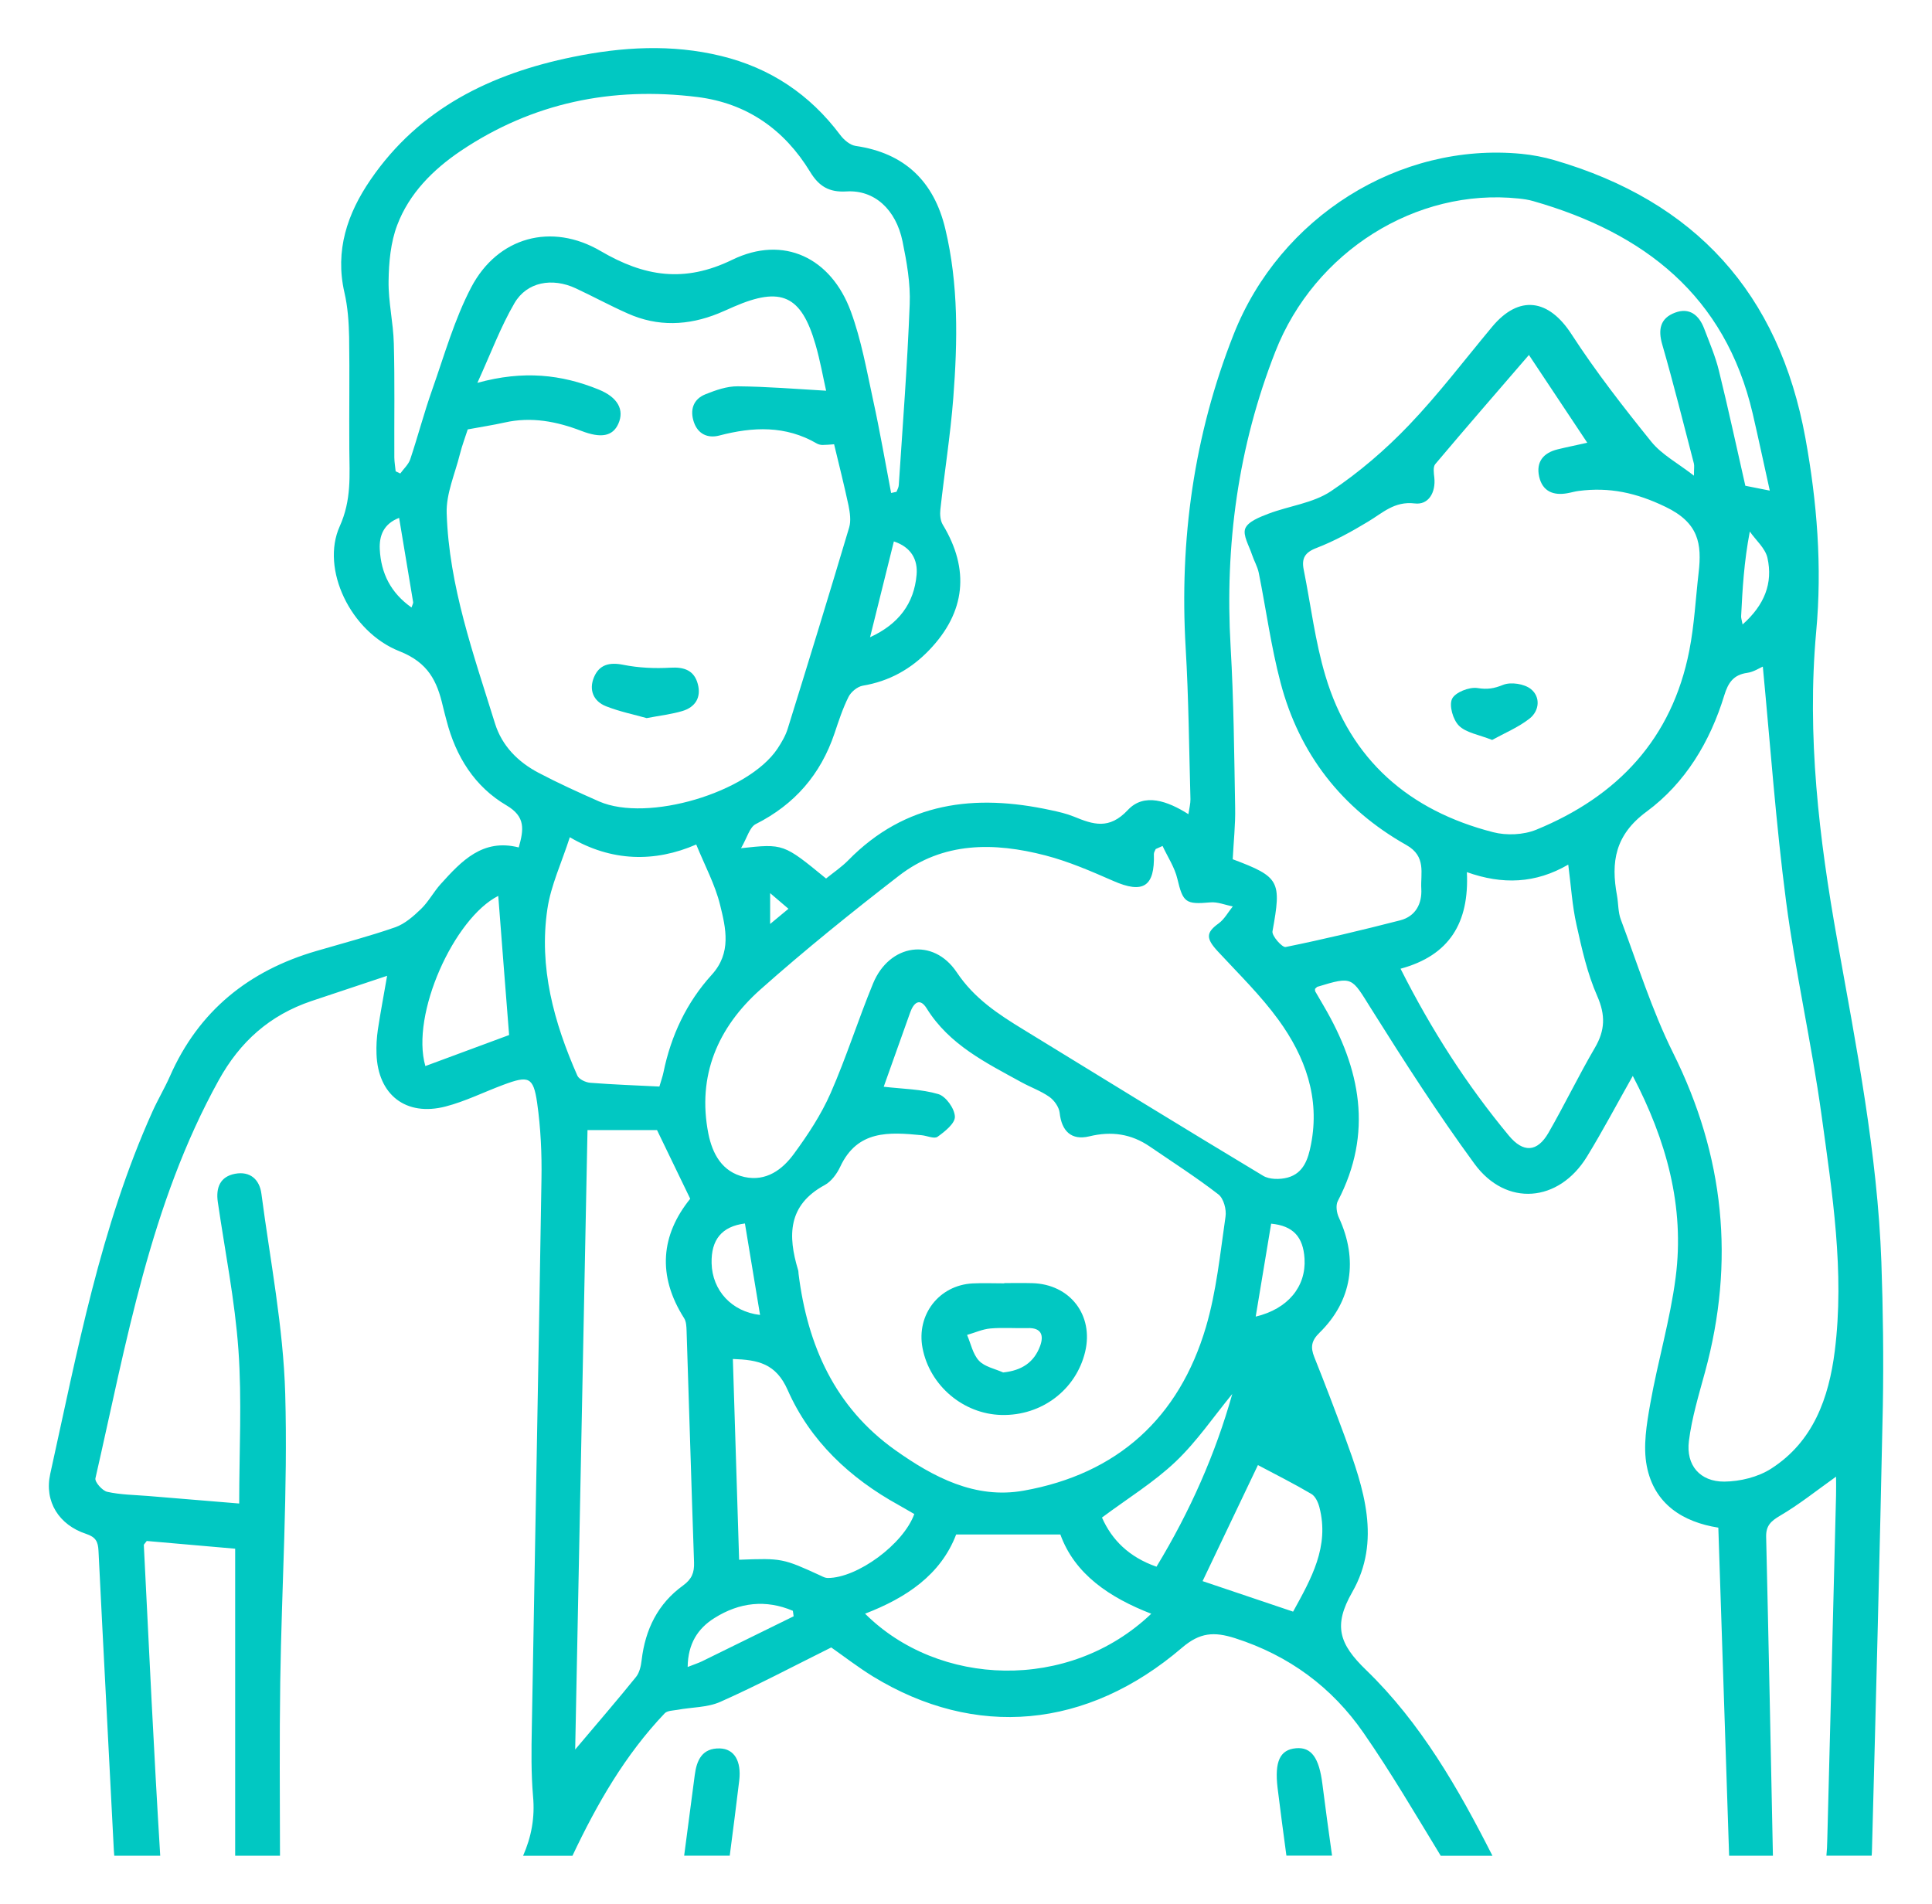 <?xml version="1.0" encoding="utf-8"?>
<!-- Generator: Adobe Illustrator 23.0.2, SVG Export Plug-In . SVG Version: 6.00 Build 0)  -->
<svg version="1.1" id="Layer_1" xmlns="http://www.w3.org/2000/svg" xmlns:xlink="http://www.w3.org/1999/xlink" x="0px" y="0px"
	 viewBox="0 0 302.64 298.25" style="enable-background:new 0 0 302.64 298.25;" xml:space="preserve">
<style type="text/css">
	.st0{fill:#01C8C2;}
</style>
<g id="v96q0Y.tif">
	<g>
		<path class="st0" d="M294.71,197.72c-0.62-17.04-3.92-33.7-6.91-50.42c-2.86-15.98-4.78-32.04-3.3-48.36
			c0.94-10.16,0.14-20.25-1.69-30.31c-4.14-22.69-17.26-37.12-39.32-43.54c-1.68-0.49-3.42-0.82-5.16-0.99
			c-19.14-1.84-37.82,9.86-45.09,28.3c-6.23,15.78-8.5,32.17-7.51,49.08c0.47,7.91,0.53,15.81,0.75,23.73
			c0.01,0.69-0.18,1.4-0.32,2.34c-3.29-2.09-6.95-3.37-9.48-0.66c-2.93,3.13-5.42,2.29-8.46,1.04c-1.16-0.47-2.42-0.76-3.66-1.02
			c-11.85-2.57-22.72-1.28-31.68,7.86c-1.06,1.08-2.35,1.94-3.48,2.86c-6.67-5.47-6.67-5.47-13.32-4.75
			c0.96-1.64,1.34-3.29,2.31-3.78c6.09-3.07,10.16-7.77,12.33-14.2c0.65-1.94,1.29-3.91,2.2-5.73c0.39-0.78,1.39-1.6,2.23-1.75
			c4.13-0.69,7.54-2.59,10.4-5.57c5.71-5.94,6.39-12.63,2.13-19.66c-0.39-0.65-0.46-1.62-0.37-2.41c0.64-5.82,1.57-11.61,2.02-17.44
			c0.68-8.88,0.84-17.77-1.26-26.52c-1.77-7.39-6.35-11.85-14.04-12.96c-0.89-0.13-1.85-0.96-2.42-1.73
			c-4.76-6.34-10.93-10.48-18.64-12.36c-7.76-1.89-15.52-1.43-23.23,0.15c-12.83,2.62-24.05,8.07-31.69,19.23
			c-3.64,5.31-5.61,11.09-4.09,17.7c0.52,2.25,0.68,4.61,0.73,6.92c0.09,5.85-0.01,11.71,0.03,17.57c0.03,4.12,0.37,7.97-1.51,12.13
			c-2.99,6.65,1.68,16.52,9.36,19.55c4.5,1.78,5.89,4.66,6.8,8.6c0.17,0.76,0.39,1.5,0.58,2.26c1.45,5.63,4.4,10.36,9.39,13.29
			c3,1.77,2.72,3.75,1.92,6.59c-5.65-1.44-8.97,2.13-12.23,5.74c-1.11,1.23-1.9,2.76-3.08,3.9c-1.17,1.13-2.53,2.33-4.02,2.86
			c-4.05,1.41-8.2,2.5-12.33,3.71c-10.62,3.08-18.49,9.4-22.99,19.66c-0.83,1.87-1.89,3.64-2.73,5.51
			c-8.16,18.12-11.76,37.54-16.01,56.76c-0.96,4.36,1.39,8,5.6,9.39c1.54,0.51,1.89,1.22,1.96,2.67c0.77,15.61,1.61,31.21,2.4,46.82
			c0.02,0.32,0.04,0.63,0.07,0.94h7.2c-1-16.22-1.76-32.45-2.57-48.69c0-0.07,0.11-0.15,0.46-0.62c4.58,0.4,9.22,0.81,13.85,1.21
			v48.1h7.02c-0.02-9.26-0.09-18.26,0.04-27.26c0.22-15.03,1.2-30.09,0.78-45.11c-0.3-10.47-2.36-20.91-3.73-31.34
			c-0.29-2.23-1.76-3.56-4.11-3.13c-2.37,0.44-3.04,2.19-2.72,4.42c1.12,7.72,2.68,15.42,3.23,23.18
			c0.56,7.85,0.12,15.78,0.12,24.06c-4.85-0.4-9.57-0.79-14.28-1.18c-2.14-0.17-4.31-0.19-6.39-0.65c-0.77-0.17-1.98-1.55-1.85-2.12
			c4.86-21.26,8.54-42.9,19.31-62.36c3.36-6.08,8.02-10.2,14.51-12.4c3.84-1.29,7.69-2.56,11.87-3.96
			c-0.54,3.14-1.05,5.78-1.45,8.44c-0.18,1.26-0.26,2.53-0.21,3.8c0.21,6.39,4.59,9.85,10.83,8.23c3.09-0.8,6.02-2.27,9.03-3.39
			c3.96-1.48,4.71-1.27,5.3,2.81c0.56,3.93,0.75,7.97,0.68,11.95c-0.45,28.62-1.02,57.23-1.51,85.85
			c-0.07,3.61-0.12,7.24,0.19,10.84c0.31,3.34-0.26,6.37-1.56,9.33h7.73c3.85-8.14,8.24-15.79,14.45-22.32
			c0.41-0.43,1.32-0.43,2.01-0.55c2.24-0.42,4.7-0.35,6.71-1.25c5.78-2.57,11.38-5.54,17.37-8.52c1.93,1.35,4.15,3.07,6.53,4.54
			c16.01,9.79,33.5,8.28,48.42-4.5c2.81-2.4,5.01-2.54,8.31-1.49c8.46,2.71,15.19,7.7,20.13,14.84c4.32,6.23,8.15,12.79,12.09,19.25
			h8.1c-5.35-10.55-11.24-20.83-19.78-29.09c-4.27-4.12-5.18-6.98-2.19-12.21c4.6-8.05,1.8-16.29-1.13-24.28
			c-1.55-4.2-3.15-8.4-4.81-12.55c-0.61-1.54-0.48-2.55,0.82-3.82c5.11-5.01,6.06-11.45,3.04-18.01c-0.36-0.76-0.53-1.94-0.18-2.61
			c5.57-10.67,3.56-20.75-2.21-30.58c-0.44-0.76-0.88-1.51-1.32-2.27c-0.04-0.08-0.02-0.19-0.04-0.39c0.23-0.2,0.29-0.31,0.37-0.33
			c5.59-1.7,5.32-1.52,8.41,3.41c5.18,8.25,10.45,16.47,16.2,24.32c4.96,6.78,13.21,6.07,17.62-1.12c2.48-4.05,4.7-8.26,7.18-12.65
			c5.23,10.02,8.17,20.43,6.71,31.6c-0.86,6.64-2.8,13.13-3.97,19.74c-0.57,3.21-1.15,6.66-0.55,9.77
			c1.15,5.97,5.67,8.79,11.21,9.66c0.56,17.1,1.11,34.05,1.69,51.4h6.86c-0.34-16.74-0.67-33.37-1.06-49.99
			c-0.03-1.72,0.74-2.43,2.18-3.28c2.97-1.74,5.69-3.92,8.77-6.12c0,0.93,0.03,1.93,0,2.94c-0.45,17.95-0.9,35.9-1.37,53.84
			c-0.02,1-0.06,1.86-0.14,2.6h7.09c0.03-0.33,0.04-0.66,0.05-1.01c0.62-23.14,1.22-46.29,1.7-69.43
			C295.07,212.75,294.97,205.22,294.71,197.72z M66.63,167.01c-2.33-8.11,4.5-23.16,11.42-26.66c0.55,7.08,1.1,14.27,1.7,21.8
			C75.74,163.64,71.2,165.32,66.63,167.01z M120.64,139.92c1.07,0.92,1.86,1.58,2.87,2.45c-0.92,0.77-1.69,1.4-2.87,2.38V139.92z
			 M143.58,90.05c-0.39,4.49-2.8,7.72-7.29,9.78c1.28-5.14,2.47-9.96,3.73-15.01C142.76,85.72,143.79,87.71,143.58,90.05z
			 M64.46,95.17c-3.25-2.29-4.78-5.36-4.97-9.12c-0.1-2.13,0.59-3.98,3.03-4.92c0.77,4.61,1.48,8.92,2.2,13.22
			C64.74,94.51,64.62,94.7,64.46,95.17z M67.7,61.06c-1.27,3.59-2.23,7.27-3.43,10.87c-0.28,0.84-1.03,1.5-1.57,2.25
			c-0.23-0.11-0.47-0.22-0.72-0.34c-0.07-0.72-0.2-1.44-0.21-2.17c-0.03-5.95,0.08-11.91-0.08-17.86c-0.08-3.27-0.87-6.53-0.82-9.78
			c0.04-2.94,0.32-6.05,1.35-8.76c1.87-4.95,5.59-8.68,9.94-11.62c11.27-7.58,23.75-10.11,37.1-8.45
			c7.73,0.97,13.61,5.09,17.65,11.73c1.37,2.26,2.97,3.23,5.71,3.06c4.33-0.26,7.72,2.79,8.76,7.83c0.66,3.24,1.26,6.59,1.12,9.87
			c-0.36,9.45-1.09,18.87-1.71,28.31c-0.02,0.36-0.22,0.69-0.36,1.05c-0.28,0.06-0.56,0.12-0.84,0.18
			c-0.93-4.86-1.76-9.72-2.82-14.55c-1.01-4.66-1.85-9.42-3.48-13.86c-3.09-8.45-10.54-12.03-18.57-8.13
			c-7.54,3.68-13.82,2.63-20.63-1.36c-7.7-4.51-16.12-2.21-20.27,5.67C71.18,50.04,69.61,55.65,67.7,61.06z M84.35,121.06
			c-3.21-1.69-5.72-4.21-6.81-7.72c-3.35-10.8-7.21-21.51-7.57-32.95c-0.1-3.05,1.31-6.17,2.07-9.24c0.36-1.42,0.88-2.78,1.23-3.88
			c2.09-0.39,3.96-0.67,5.79-1.08c4.17-0.94,8.15-0.17,12.02,1.32c3.04,1.17,4.9,0.87,5.79-1.14c0.95-2.16-0.08-4.12-3.08-5.34
			c-5.82-2.37-11.82-3.04-19.01-1.05c2.14-4.7,3.65-8.79,5.81-12.49c1.95-3.34,5.91-4.03,9.58-2.33c2.74,1.28,5.4,2.73,8.16,3.95
			c4.71,2.11,9.48,1.91,14.21-0.01c0.82-0.33,1.6-0.7,2.41-1.05c7.4-3.21,10.56-1.79,12.79,5.9c0.73,2.5,1.18,5.1,1.67,7.26
			c-4.71-0.27-9.27-0.65-13.84-0.69c-1.7-0.02-3.45,0.6-5.07,1.25c-1.94,0.78-2.45,2.49-1.8,4.38c0.63,1.83,2.15,2.56,3.98,2.08
			c5.26-1.38,10.39-1.6,15.29,1.26c0.24,0.13,0.55,0.21,0.84,0.22c0.58,0,1.15-0.06,1.85-0.11c0.8,3.34,1.59,6.45,2.26,9.6
			c0.22,1.11,0.41,2.39,0.1,3.43c-3.14,10.53-6.36,21.04-9.63,31.54c-0.34,1.1-0.96,2.14-1.6,3.12
			c-4.61,6.89-20.33,11.57-27.93,8.27C90.64,124.14,87.44,122.69,84.35,121.06z M85.75,142.37c0.55-3.68,2.22-7.2,3.51-11.21
			c6.55,3.86,13.34,3.95,19.8,1.14c1.38,3.37,2.97,6.32,3.74,9.47c0.91,3.67,1.81,7.51-1.31,10.94c-3.94,4.34-6.38,9.52-7.56,15.28
			c-0.13,0.65-0.37,1.29-0.64,2.23c-3.64-0.18-7.23-0.31-10.82-0.59c-0.73-0.05-1.77-0.55-2.03-1.12
			C86.77,160.17,84.38,151.53,85.75,142.37z M100.51,260.08c-0.1,0.9-0.33,1.95-0.88,2.63c-2.87,3.56-5.86,7.02-9.53,11.37
			c0.65-32.78,1.29-64.84,1.93-97.04h10.89c1.8,3.73,3.43,7.11,5.2,10.76c-4.57,5.65-5.22,12.01-0.95,18.72
			c0.33,0.52,0.36,1.31,0.38,1.97c0.4,12.09,0.75,24.19,1.17,36.29c0.05,1.6-0.35,2.61-1.74,3.62
			C103.05,251.24,101.07,255.28,100.51,260.08z M109.97,260.26c-0.59,0.29-1.23,0.48-2.25,0.89c0.04-3.62,1.57-6.03,4.2-7.67
			c3.91-2.46,8.05-2.93,12.28-1.13c0.04,0.29,0.08,0.57,0.12,0.86C119.53,255.55,114.76,257.91,109.97,260.26z M111.47,197.9
			c-0.09-3.68,1.59-5.77,5.22-6.23c0.82,4.9,1.59,9.6,2.37,14.33C114.63,205.5,111.57,202.17,111.47,197.9z M129.66,247.21
			c-0.36,0-0.74-0.18-1.07-0.35c-5.97-2.74-6.11-2.76-12.81-2.51c-0.33-10.45-0.65-20.9-0.98-31.45c3.94,0.13,6.75,0.7,8.59,4.87
			c3.52,7.97,9.73,13.79,17.38,18.01c0.83,0.46,1.64,0.95,2.45,1.41C141.51,241.93,134.29,247.22,129.66,247.21z M147.01,171.41
			c-2.66-0.79-5.55-0.81-8.58-1.16c1.4-3.93,2.76-7.78,4.14-11.62c0.53-1.5,1.5-2.42,2.6-0.64c3.54,5.69,9.26,8.49,14.81,11.54
			c1.45,0.8,3.05,1.36,4.39,2.3c0.77,0.54,1.52,1.6,1.62,2.5c0.31,2.87,1.83,4.37,4.65,3.69c3.45-0.84,6.55-0.4,9.46,1.59
			c3.61,2.47,7.3,4.83,10.75,7.5c0.83,0.63,1.3,2.39,1.12,3.51c-0.84,5.79-1.42,11.68-3.06,17.26
			c-4.21,14.27-13.89,23.04-28.57,25.65c-7.57,1.35-14.13-2.11-20.11-6.36c-9.46-6.73-13.74-16.4-15.14-27.62
			c-0.02-0.19-0.01-0.4-0.07-0.58c-1.63-5.38-1.63-10.18,4.17-13.32c1.03-0.56,1.91-1.76,2.43-2.87c2.69-5.77,7.65-5.43,12.72-4.94
			c0.87,0.08,2,0.62,2.52,0.25c1.14-0.81,2.76-2.1,2.72-3.15C149.54,173.66,148.17,171.77,147.01,171.41z M135.51,252.8
			c6.45-2.48,11.86-6.09,14.27-12.41h16.32c2.24,6.22,7.71,9.89,14.24,12.42C167.42,265.13,146.98,264.25,135.51,252.8z
			 M181.16,245.44c-4.3-1.5-7-4.2-8.54-7.7c4.02-3,8.12-5.51,11.53-8.75c3.34-3.17,5.98-7.09,8.88-10.61
			C190.4,227.74,186.45,236.72,181.16,245.44z M206.68,236.13c1.6,6.16-1.28,11.18-4.12,16.35c-4.9-1.65-9.51-3.21-14.18-4.78
			c2.9-6.1,5.82-12.19,8.67-18.18c2.79,1.48,5.64,2.91,8.37,4.52C206.05,234.41,206.48,235.36,206.68,236.13z M196.7,206.26
			c0.85-5.09,1.63-9.83,2.42-14.56c3.43,0.33,5.02,2.05,5.23,5.48C204.61,201.56,201.75,205.06,196.7,206.26z M205.36,179.3
			c-0.44,2.28-1.16,4.5-3.66,5.18c-1.19,0.32-2.86,0.32-3.85-0.29c-12.54-7.54-25-15.21-37.47-22.86
			c-3.98-2.43-7.75-4.88-10.51-9.01c-3.7-5.52-10.56-4.44-13.11,1.76c-2.34,5.68-4.18,11.56-6.65,17.18
			c-1.47,3.35-3.55,6.51-5.73,9.48c-1.81,2.49-4.35,4.39-7.76,3.65c-3.53-0.79-5.03-3.66-5.66-6.8c-1.78-9.08,1.49-16.63,8.14-22.56
			c7-6.22,14.31-12.11,21.72-17.84c6.92-5.35,14.91-5.26,22.93-3.18c3.66,0.95,7.18,2.48,10.65,4c4.66,2.05,6.51,0.9,6.35-4.21
			c-0.01-0.26,0.18-0.53,0.29-0.79c0.36-0.15,0.72-0.32,1.07-0.48c0.8,1.72,1.9,3.35,2.32,5.15c0.88,3.69,1.28,4.04,5.15,3.69
			c1.15-0.11,2.35,0.41,3.53,0.63c-0.73,0.9-1.3,1.99-2.2,2.65c-2.01,1.45-2.04,2.35-0.13,4.41c3.24,3.5,6.69,6.86,9.49,10.71
			C204.45,165.53,206.8,171.98,205.36,179.3z M201.39,148.36c-0.53,0.11-2.19-1.75-2.06-2.46c1.43-7.88,1.16-8.51-6.23-11.29
			c0.13-2.67,0.44-5.39,0.38-8.11c-0.15-8.39-0.22-16.79-0.71-25.18c-0.92-15.93,1.17-31.36,7.01-46.24
			c6.15-15.7,22.08-25.67,38.11-23.98c0.78,0.08,1.55,0.19,2.3,0.41c17.37,4.97,30.05,14.82,34.36,33.27
			c0.9,3.87,1.72,7.76,2.68,12.08c-1.66-0.33-2.83-0.56-3.83-0.76c-1.39-6.1-2.67-12.08-4.14-18.03c-0.55-2.26-1.49-4.43-2.32-6.62
			c-0.8-2.09-2.3-3.32-4.55-2.47c-2.31,0.86-2.7,2.63-2,5.01c1.78,6.17,3.33,12.41,4.95,18.62c0.09,0.36,0.01,0.76,0.01,1.91
			c-2.53-1.97-5.03-3.29-6.67-5.31c-4.39-5.44-8.71-10.99-12.51-16.85c-3.58-5.54-8.22-6.22-12.43-1.17
			c-4.31,5.17-8.4,10.57-13.04,15.42c-3.68,3.85-7.81,7.4-12.24,10.36c-2.8,1.86-6.53,2.28-9.77,3.51c-1.35,0.52-3.18,1.22-3.62,2.3
			c-0.43,1.05,0.6,2.73,1.05,4.11c0.32,0.97,0.86,1.87,1.06,2.85c1.15,5.73,1.92,11.55,3.41,17.19c2.94,11.2,9.63,19.77,19.71,25.45
			c3.17,1.79,2.2,4.43,2.34,6.86c0.13,2.33-0.89,4.32-3.32,4.94C213.37,145.71,207.4,147.14,201.39,148.36z M272.97,97.83
			c-0.14-0.74-0.24-1-0.23-1.28c0.21-4.26,0.45-8.53,1.36-13.28c0.94,1.36,2.41,2.6,2.76,4.11
			C277.76,91.37,276.39,94.79,272.97,97.83z M224.68,74.81c-0.08-0.69-0.22-1.65,0.14-2.09c4.83-5.73,9.74-11.38,14.68-17.11
			c3.07,4.63,6.04,9.08,9.14,13.75c-1.52,0.35-3.07,0.65-4.62,1.03c-2.24,0.54-3.43,1.95-2.92,4.27c0.52,2.33,2.24,3.02,4.47,2.6
			c0.58-0.1,1.14-0.28,1.73-0.35c4.81-0.62,9,0.27,13.61,2.5c5.19,2.5,5.7,5.76,5.17,10.34c-0.47,4.06-0.67,8.18-1.46,12.18
			c-2.7,13.8-11.23,22.83-23.96,28.05c-2,0.82-4.67,0.94-6.78,0.39c-13.13-3.37-22.34-11.31-26.26-24.5
			c-1.61-5.38-2.28-11.04-3.39-16.58c-0.37-1.79,0.14-2.74,2.01-3.45c2.8-1.08,5.47-2.55,8.05-4.11c2.3-1.37,4.13-3.24,7.32-2.86
			C223.76,79.14,224.93,77.17,224.68,74.81z M249.83,164.15c-2.55,4.36-4.75,8.94-7.27,13.32c-1.76,3.05-3.95,3.16-6.21,0.43
			c-6.57-7.92-12.09-16.49-16.96-26.14c7.66-2.07,10.78-7.21,10.39-15.13c5.56,1.98,10.74,1.81,15.88-1.18
			c0.44,3.36,0.62,6.44,1.29,9.42c0.84,3.79,1.7,7.65,3.25,11.17C251.51,159.03,251.44,161.4,249.83,164.15z M287.41,211.65
			c-0.93,7.35-3.36,14.19-9.95,18.42c-2.06,1.33-4.88,2.02-7.36,2.04c-3.8,0.02-6.02-2.56-5.54-6.36c0.46-3.65,1.55-7.22,2.52-10.79
			c4.73-17.32,3.04-33.88-4.99-50c-3.32-6.68-5.56-13.89-8.19-20.89c-0.44-1.16-0.38-2.5-0.6-3.75c-0.98-5.28-0.32-9.52,4.63-13.17
			c6.05-4.46,9.95-10.94,12.17-18.21c0.61-1.99,1.44-3.23,3.6-3.53c1.01-0.14,1.95-0.78,2.44-0.98c1.18,12.36,2.05,24.6,3.64,36.76
			c1.47,11.2,4,22.26,5.55,33.46C287.01,186.9,288.97,199.22,287.41,211.65z M207.15,279.5c-0.51-4.11-1.72-5.83-4.13-5.62
			c-2.5,0.22-3.39,2.04-2.89,6.23c0.43,3.51,0.9,7.02,1.38,10.59h7.15C208.14,286.98,207.62,283.25,207.15,279.5z M112.77,273.91
			c-2.77-0.08-3.64,1.83-3.94,4.17c-0.55,4.19-1.1,8.38-1.66,12.63h7.14c0.52-3.98,1.02-7.88,1.49-11.79
			C116.15,275.88,115.02,273.98,112.77,273.91z"/>
		<path class="st0" d="M106.86,111.4c-1.66,0.49-3.41,0.69-5.56,1.1c-1.92-0.54-4.21-1.01-6.35-1.85c-2.02-0.79-2.73-2.59-1.9-4.57
			c0.83-1.96,2.41-2.37,4.59-1.93c2.4,0.48,4.93,0.59,7.38,0.45c2.17-0.13,3.71,0.43,4.28,2.53
			C109.88,109.23,108.94,110.79,106.86,111.4z"/>
		<path class="st0" d="M161.7,201.02c-1.46-0.04-2.92-0.01-4.38-0.01v0.04c-1.65,0-3.31-0.07-4.96,0.01
			c-5.27,0.28-8.84,4.91-7.85,10.12c1.12,5.88,6.38,10.35,12.37,10.49c6.28,0.15,11.69-3.94,13.11-9.92
			C171.34,206.03,167.62,201.18,161.7,201.02z M162.93,210.86c-0.94,2.55-2.86,3.85-5.79,4.15c-1.29-0.58-2.88-0.88-3.78-1.83
			c-0.97-1.03-1.28-2.68-1.87-4.05c1.22-0.35,2.41-0.9,3.64-1.01c1.94-0.17,3.9-0.01,5.84-0.06
			C163.11,207.98,163.55,209.17,162.93,210.86z"/>
		<path class="st0" d="M233.74,115.92c-2.09-0.83-4.05-1.11-5.19-2.22c-0.94-0.92-1.59-3.17-1.09-4.22c0.49-1.02,2.7-1.89,3.98-1.69
			c1.55,0.25,2.58,0.08,4.02-0.5c1.21-0.49,3.34-0.16,4.36,0.67c1.52,1.23,1.33,3.4-0.23,4.62
			C237.83,113.96,235.67,114.85,233.74,115.92z"/>
	</g>
</g>
</svg>

